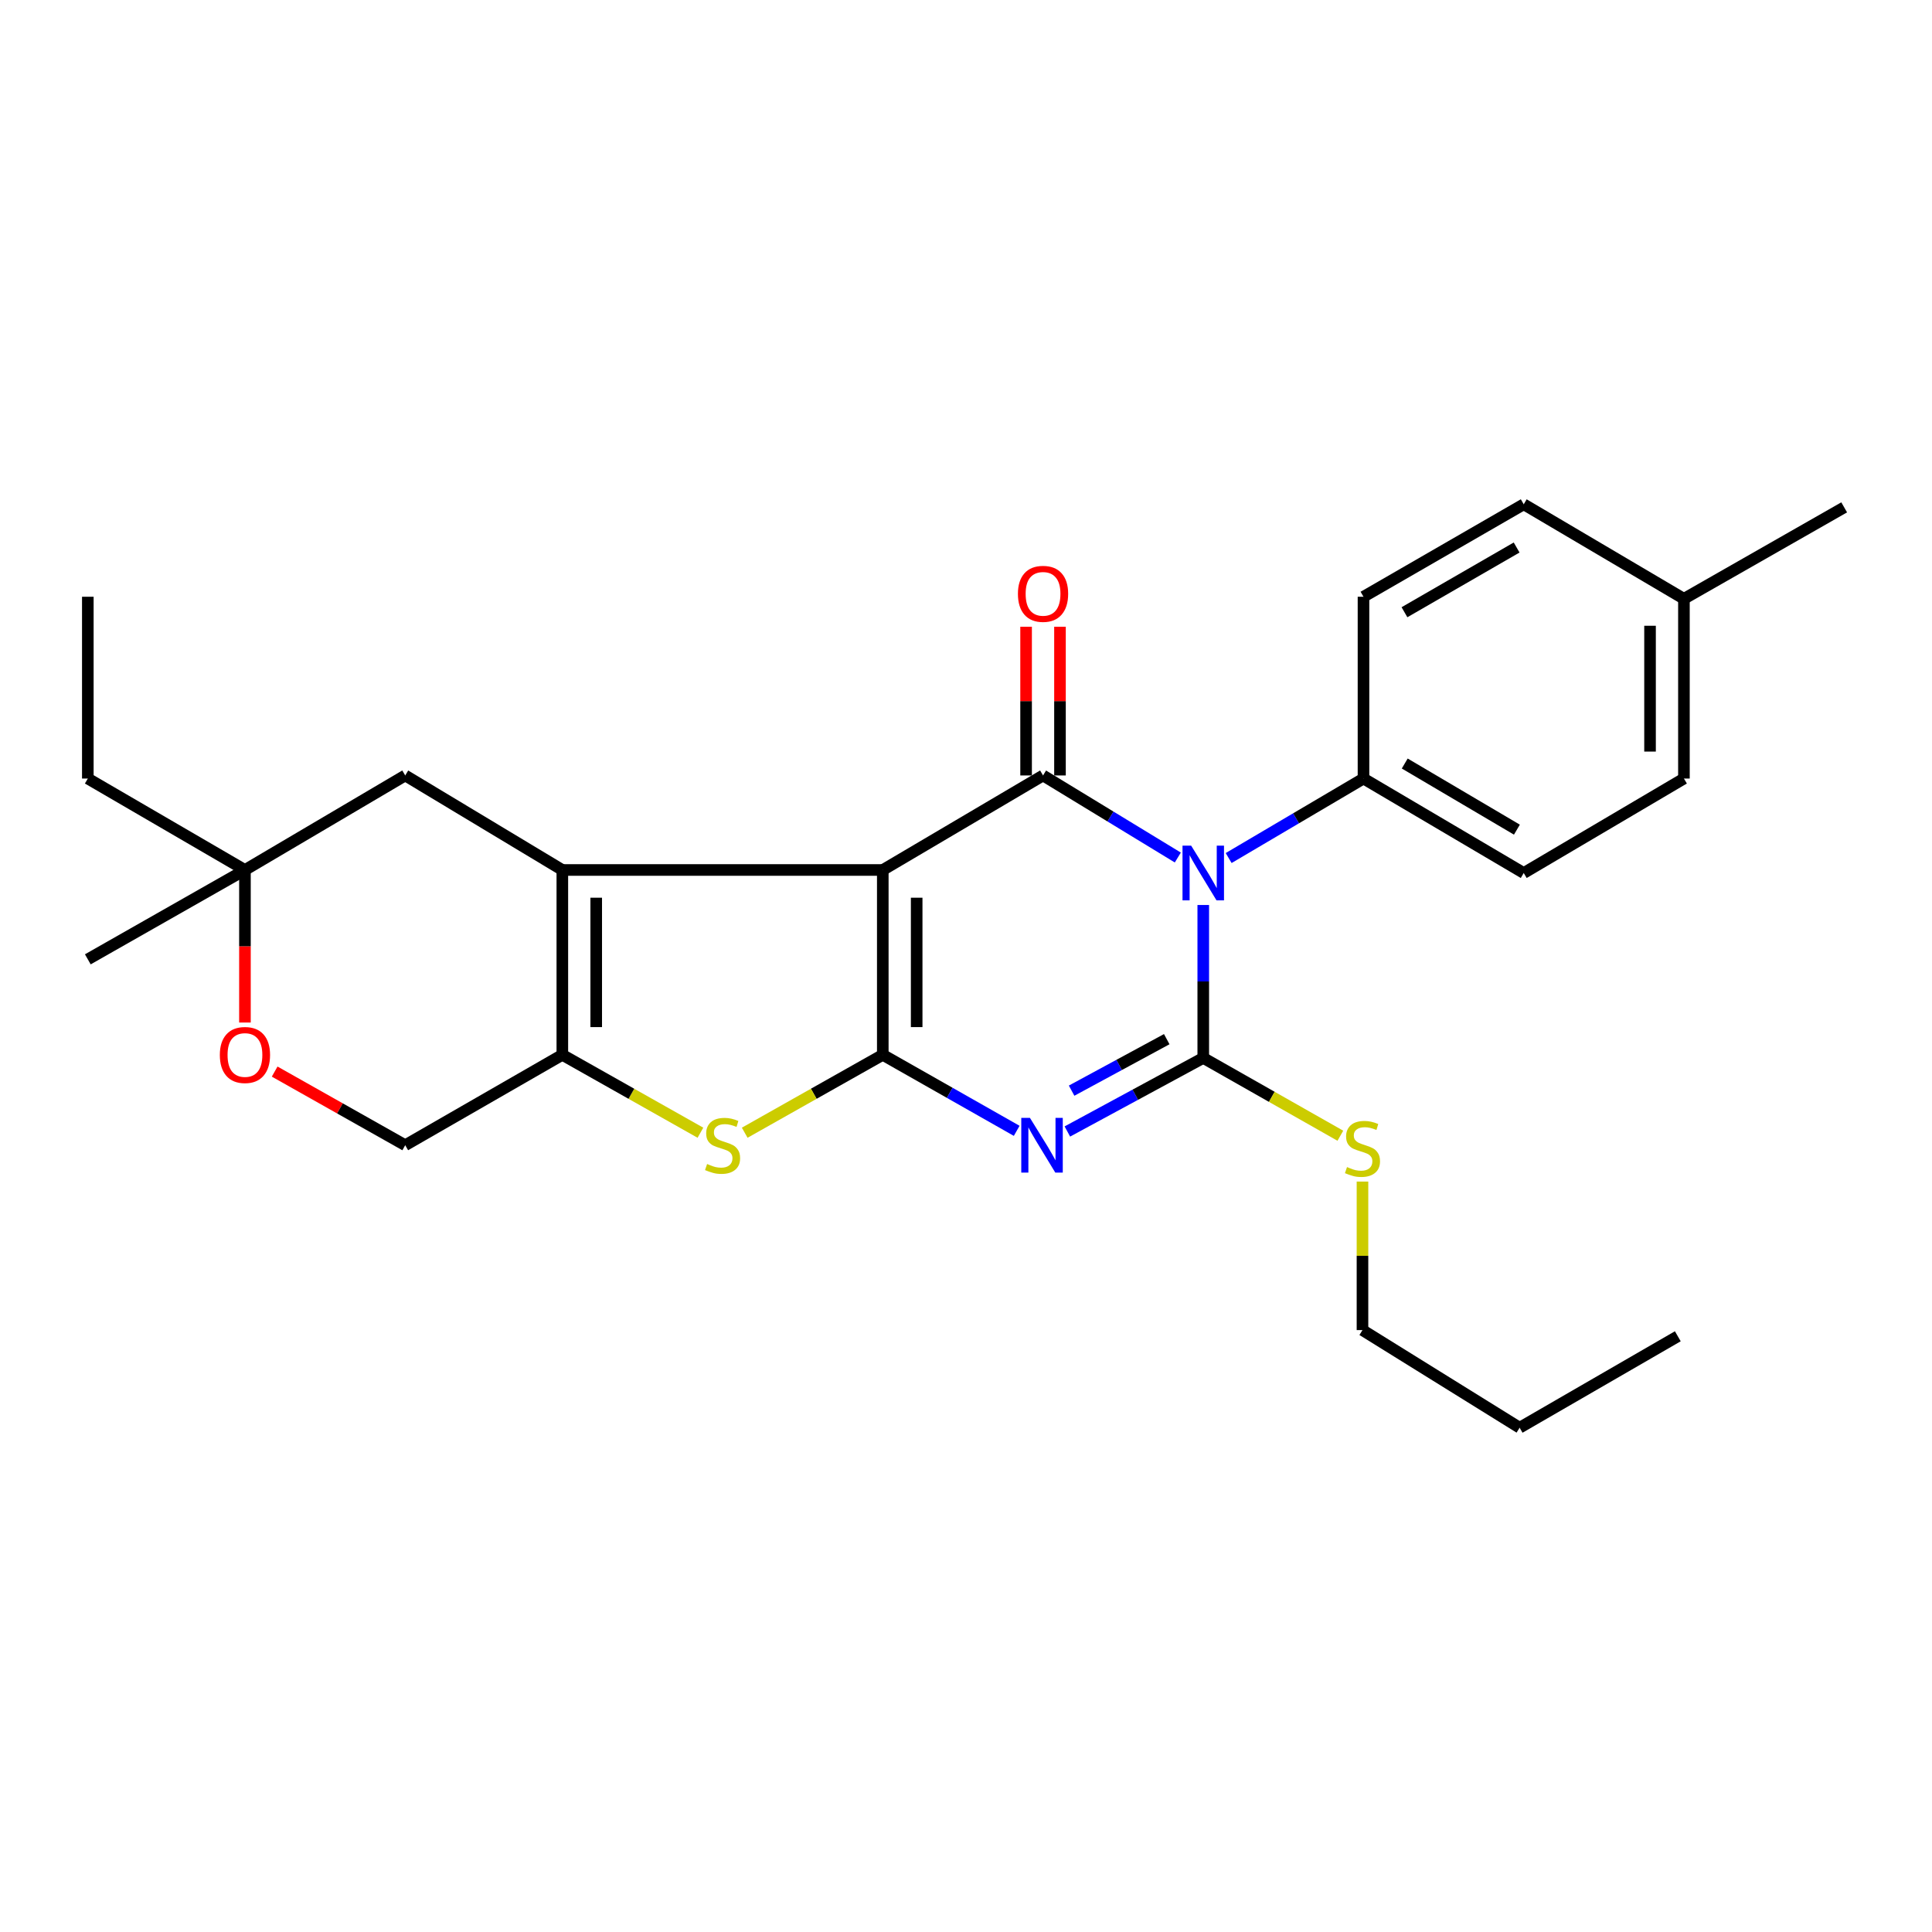 <?xml version='1.0' encoding='iso-8859-1'?>
<svg version='1.1' baseProfile='full'
              xmlns='http://www.w3.org/2000/svg'
                      xmlns:rdkit='http://www.rdkit.org/xml'
                      xmlns:xlink='http://www.w3.org/1999/xlink'
                  xml:space='preserve'
width='1000px' height='1000px' viewBox='0 0 1000 1000'>
<!-- END OF HEADER -->
<rect style='opacity:1.0;fill:#FFFFFF;stroke:none' width='1000' height='1000' x='0' y='0'> </rect>
<path class='bond-0' d='M 456.928,450.302 L 456.928,545.976' style='fill:none;fill-rule:evenodd;stroke:#000000;stroke-width:6px;stroke-linecap:butt;stroke-linejoin:miter;stroke-opacity:1' />
<path class='bond-0' d='M 474.469,464.653 L 474.469,531.625' style='fill:none;fill-rule:evenodd;stroke:#000000;stroke-width:6px;stroke-linecap:butt;stroke-linejoin:miter;stroke-opacity:1' />
<path class='bond-4' d='M 456.928,450.302 L 539.876,401.373' style='fill:none;fill-rule:evenodd;stroke:#000000;stroke-width:6px;stroke-linecap:butt;stroke-linejoin:miter;stroke-opacity:1' />
<path class='bond-5' d='M 456.928,450.302 L 291.062,450.302' style='fill:none;fill-rule:evenodd;stroke:#000000;stroke-width:6px;stroke-linecap:butt;stroke-linejoin:miter;stroke-opacity:1' />
<path class='bond-2' d='M 456.928,545.976 L 491.584,565.648' style='fill:none;fill-rule:evenodd;stroke:#000000;stroke-width:6px;stroke-linecap:butt;stroke-linejoin:miter;stroke-opacity:1' />
<path class='bond-2' d='M 491.584,565.648 L 526.24,585.319' style='fill:none;fill-rule:evenodd;stroke:#0000FF;stroke-width:6px;stroke-linecap:butt;stroke-linejoin:miter;stroke-opacity:1' />
<path class='bond-6' d='M 456.928,545.976 L 421.194,566.136' style='fill:none;fill-rule:evenodd;stroke:#000000;stroke-width:6px;stroke-linecap:butt;stroke-linejoin:miter;stroke-opacity:1' />
<path class='bond-6' d='M 421.194,566.136 L 385.46,586.295' style='fill:none;fill-rule:evenodd;stroke:#CCCC00;stroke-width:6px;stroke-linecap:butt;stroke-linejoin:miter;stroke-opacity:1' />
<path class='bond-1' d='M 609.636,443.853 L 574.756,422.613' style='fill:none;fill-rule:evenodd;stroke:#0000FF;stroke-width:6px;stroke-linecap:butt;stroke-linejoin:miter;stroke-opacity:1' />
<path class='bond-1' d='M 574.756,422.613 L 539.876,401.373' style='fill:none;fill-rule:evenodd;stroke:#000000;stroke-width:6px;stroke-linecap:butt;stroke-linejoin:miter;stroke-opacity:1' />
<path class='bond-3' d='M 622.804,468.423 L 622.804,508.004' style='fill:none;fill-rule:evenodd;stroke:#0000FF;stroke-width:6px;stroke-linecap:butt;stroke-linejoin:miter;stroke-opacity:1' />
<path class='bond-3' d='M 622.804,508.004 L 622.804,547.584' style='fill:none;fill-rule:evenodd;stroke:#000000;stroke-width:6px;stroke-linecap:butt;stroke-linejoin:miter;stroke-opacity:1' />
<path class='bond-8' d='M 635.951,444.119 L 670.846,423.545' style='fill:none;fill-rule:evenodd;stroke:#0000FF;stroke-width:6px;stroke-linecap:butt;stroke-linejoin:miter;stroke-opacity:1' />
<path class='bond-8' d='M 670.846,423.545 L 705.742,402.971' style='fill:none;fill-rule:evenodd;stroke:#000000;stroke-width:6px;stroke-linecap:butt;stroke-linejoin:miter;stroke-opacity:1' />
<path class='bond-29' d='M 552.462,585.662 L 587.633,566.623' style='fill:none;fill-rule:evenodd;stroke:#0000FF;stroke-width:6px;stroke-linecap:butt;stroke-linejoin:miter;stroke-opacity:1' />
<path class='bond-29' d='M 587.633,566.623 L 622.804,547.584' style='fill:none;fill-rule:evenodd;stroke:#000000;stroke-width:6px;stroke-linecap:butt;stroke-linejoin:miter;stroke-opacity:1' />
<path class='bond-29' d='M 554.663,564.525 L 579.282,551.198' style='fill:none;fill-rule:evenodd;stroke:#0000FF;stroke-width:6px;stroke-linecap:butt;stroke-linejoin:miter;stroke-opacity:1' />
<path class='bond-29' d='M 579.282,551.198 L 603.902,537.87' style='fill:none;fill-rule:evenodd;stroke:#000000;stroke-width:6px;stroke-linecap:butt;stroke-linejoin:miter;stroke-opacity:1' />
<path class='bond-14' d='M 622.804,547.584 L 658.285,567.718' style='fill:none;fill-rule:evenodd;stroke:#000000;stroke-width:6px;stroke-linecap:butt;stroke-linejoin:miter;stroke-opacity:1' />
<path class='bond-14' d='M 658.285,567.718 L 693.767,587.852' style='fill:none;fill-rule:evenodd;stroke:#CCCC00;stroke-width:6px;stroke-linecap:butt;stroke-linejoin:miter;stroke-opacity:1' />
<path class='bond-11' d='M 548.646,401.373 L 548.646,362.886' style='fill:none;fill-rule:evenodd;stroke:#000000;stroke-width:6px;stroke-linecap:butt;stroke-linejoin:miter;stroke-opacity:1' />
<path class='bond-11' d='M 548.646,362.886 L 548.646,324.399' style='fill:none;fill-rule:evenodd;stroke:#FF0000;stroke-width:6px;stroke-linecap:butt;stroke-linejoin:miter;stroke-opacity:1' />
<path class='bond-11' d='M 531.105,401.373 L 531.105,362.886' style='fill:none;fill-rule:evenodd;stroke:#000000;stroke-width:6px;stroke-linecap:butt;stroke-linejoin:miter;stroke-opacity:1' />
<path class='bond-11' d='M 531.105,362.886 L 531.105,324.399' style='fill:none;fill-rule:evenodd;stroke:#FF0000;stroke-width:6px;stroke-linecap:butt;stroke-linejoin:miter;stroke-opacity:1' />
<path class='bond-7' d='M 291.062,450.302 L 291.062,545.976' style='fill:none;fill-rule:evenodd;stroke:#000000;stroke-width:6px;stroke-linecap:butt;stroke-linejoin:miter;stroke-opacity:1' />
<path class='bond-7' d='M 308.603,464.653 L 308.603,531.625' style='fill:none;fill-rule:evenodd;stroke:#000000;stroke-width:6px;stroke-linecap:butt;stroke-linejoin:miter;stroke-opacity:1' />
<path class='bond-9' d='M 291.062,450.302 L 209.742,401.373' style='fill:none;fill-rule:evenodd;stroke:#000000;stroke-width:6px;stroke-linecap:butt;stroke-linejoin:miter;stroke-opacity:1' />
<path class='bond-27' d='M 362.539,586.296 L 326.801,566.136' style='fill:none;fill-rule:evenodd;stroke:#CCCC00;stroke-width:6px;stroke-linecap:butt;stroke-linejoin:miter;stroke-opacity:1' />
<path class='bond-27' d='M 326.801,566.136 L 291.062,545.976' style='fill:none;fill-rule:evenodd;stroke:#000000;stroke-width:6px;stroke-linecap:butt;stroke-linejoin:miter;stroke-opacity:1' />
<path class='bond-13' d='M 291.062,545.976 L 209.742,592.761' style='fill:none;fill-rule:evenodd;stroke:#000000;stroke-width:6px;stroke-linecap:butt;stroke-linejoin:miter;stroke-opacity:1' />
<path class='bond-15' d='M 705.742,402.971 L 788.679,451.871' style='fill:none;fill-rule:evenodd;stroke:#000000;stroke-width:6px;stroke-linecap:butt;stroke-linejoin:miter;stroke-opacity:1' />
<path class='bond-15' d='M 727.091,395.196 L 785.147,429.426' style='fill:none;fill-rule:evenodd;stroke:#000000;stroke-width:6px;stroke-linecap:butt;stroke-linejoin:miter;stroke-opacity:1' />
<path class='bond-16' d='M 705.742,402.971 L 705.742,308.876' style='fill:none;fill-rule:evenodd;stroke:#000000;stroke-width:6px;stroke-linecap:butt;stroke-linejoin:miter;stroke-opacity:1' />
<path class='bond-12' d='M 209.742,401.373 L 126.785,450.302' style='fill:none;fill-rule:evenodd;stroke:#000000;stroke-width:6px;stroke-linecap:butt;stroke-linejoin:miter;stroke-opacity:1' />
<path class='bond-10' d='M 126.785,529.264 L 126.785,489.783' style='fill:none;fill-rule:evenodd;stroke:#FF0000;stroke-width:6px;stroke-linecap:butt;stroke-linejoin:miter;stroke-opacity:1' />
<path class='bond-10' d='M 126.785,489.783 L 126.785,450.302' style='fill:none;fill-rule:evenodd;stroke:#000000;stroke-width:6px;stroke-linecap:butt;stroke-linejoin:miter;stroke-opacity:1' />
<path class='bond-28' d='M 142.166,554.65 L 175.954,573.705' style='fill:none;fill-rule:evenodd;stroke:#FF0000;stroke-width:6px;stroke-linecap:butt;stroke-linejoin:miter;stroke-opacity:1' />
<path class='bond-28' d='M 175.954,573.705 L 209.742,592.761' style='fill:none;fill-rule:evenodd;stroke:#000000;stroke-width:6px;stroke-linecap:butt;stroke-linejoin:miter;stroke-opacity:1' />
<path class='bond-20' d='M 126.785,450.302 L 45.455,402.971' style='fill:none;fill-rule:evenodd;stroke:#000000;stroke-width:6px;stroke-linecap:butt;stroke-linejoin:miter;stroke-opacity:1' />
<path class='bond-21' d='M 126.785,450.302 L 45.455,496.55' style='fill:none;fill-rule:evenodd;stroke:#000000;stroke-width:6px;stroke-linecap:butt;stroke-linejoin:miter;stroke-opacity:1' />
<path class='bond-22' d='M 705.215,611.582 L 705.215,650.018' style='fill:none;fill-rule:evenodd;stroke:#CCCC00;stroke-width:6px;stroke-linecap:butt;stroke-linejoin:miter;stroke-opacity:1' />
<path class='bond-22' d='M 705.215,650.018 L 705.215,688.454' style='fill:none;fill-rule:evenodd;stroke:#000000;stroke-width:6px;stroke-linecap:butt;stroke-linejoin:miter;stroke-opacity:1' />
<path class='bond-18' d='M 788.679,451.871 L 871.598,402.971' style='fill:none;fill-rule:evenodd;stroke:#000000;stroke-width:6px;stroke-linecap:butt;stroke-linejoin:miter;stroke-opacity:1' />
<path class='bond-17' d='M 705.742,308.876 L 788.679,261.019' style='fill:none;fill-rule:evenodd;stroke:#000000;stroke-width:6px;stroke-linecap:butt;stroke-linejoin:miter;stroke-opacity:1' />
<path class='bond-17' d='M 726.949,316.89 L 785.005,283.39' style='fill:none;fill-rule:evenodd;stroke:#000000;stroke-width:6px;stroke-linecap:butt;stroke-linejoin:miter;stroke-opacity:1' />
<path class='bond-19' d='M 788.679,261.019 L 871.598,309.938' style='fill:none;fill-rule:evenodd;stroke:#000000;stroke-width:6px;stroke-linecap:butt;stroke-linejoin:miter;stroke-opacity:1' />
<path class='bond-30' d='M 871.598,402.971 L 871.598,309.938' style='fill:none;fill-rule:evenodd;stroke:#000000;stroke-width:6px;stroke-linecap:butt;stroke-linejoin:miter;stroke-opacity:1' />
<path class='bond-30' d='M 854.057,389.016 L 854.057,323.893' style='fill:none;fill-rule:evenodd;stroke:#000000;stroke-width:6px;stroke-linecap:butt;stroke-linejoin:miter;stroke-opacity:1' />
<path class='bond-23' d='M 871.598,309.938 L 954.545,262.607' style='fill:none;fill-rule:evenodd;stroke:#000000;stroke-width:6px;stroke-linecap:butt;stroke-linejoin:miter;stroke-opacity:1' />
<path class='bond-25' d='M 45.455,402.971 L 45.455,308.876' style='fill:none;fill-rule:evenodd;stroke:#000000;stroke-width:6px;stroke-linecap:butt;stroke-linejoin:miter;stroke-opacity:1' />
<path class='bond-24' d='M 705.215,688.454 L 786.555,738.981' style='fill:none;fill-rule:evenodd;stroke:#000000;stroke-width:6px;stroke-linecap:butt;stroke-linejoin:miter;stroke-opacity:1' />
<path class='bond-26' d='M 786.555,738.981 L 868.431,691.651' style='fill:none;fill-rule:evenodd;stroke:#000000;stroke-width:6px;stroke-linecap:butt;stroke-linejoin:miter;stroke-opacity:1' />
<path  class='atom-2' d='M 616.544 437.711
L 625.824 452.711
Q 626.744 454.191, 628.224 456.871
Q 629.704 459.551, 629.784 459.711
L 629.784 437.711
L 633.544 437.711
L 633.544 466.031
L 629.664 466.031
L 619.704 449.631
Q 618.544 447.711, 617.304 445.511
Q 616.104 443.311, 615.744 442.631
L 615.744 466.031
L 612.064 466.031
L 612.064 437.711
L 616.544 437.711
' fill='#0000FF'/>
<path  class='atom-3' d='M 533.089 578.601
L 542.369 593.601
Q 543.289 595.081, 544.769 597.761
Q 546.249 600.441, 546.329 600.601
L 546.329 578.601
L 550.089 578.601
L 550.089 606.921
L 546.209 606.921
L 536.249 590.521
Q 535.089 588.601, 533.849 586.401
Q 532.649 584.201, 532.289 583.521
L 532.289 606.921
L 528.609 606.921
L 528.609 578.601
L 533.089 578.601
' fill='#0000FF'/>
<path  class='atom-7' d='M 366 602.481
Q 366.32 602.601, 367.64 603.161
Q 368.96 603.721, 370.4 604.081
Q 371.88 604.401, 373.32 604.401
Q 376 604.401, 377.56 603.121
Q 379.12 601.801, 379.12 599.521
Q 379.12 597.961, 378.32 597.001
Q 377.56 596.041, 376.36 595.521
Q 375.16 595.001, 373.16 594.401
Q 370.64 593.641, 369.12 592.921
Q 367.64 592.201, 366.56 590.681
Q 365.52 589.161, 365.52 586.601
Q 365.52 583.041, 367.92 580.841
Q 370.36 578.641, 375.16 578.641
Q 378.44 578.641, 382.16 580.201
L 381.24 583.281
Q 377.84 581.881, 375.28 581.881
Q 372.52 581.881, 371 583.041
Q 369.48 584.161, 369.52 586.121
Q 369.52 587.641, 370.28 588.561
Q 371.08 589.481, 372.2 590.001
Q 373.36 590.521, 375.28 591.121
Q 377.84 591.921, 379.36 592.721
Q 380.88 593.521, 381.96 595.161
Q 383.08 596.761, 383.08 599.521
Q 383.08 603.441, 380.44 605.561
Q 377.84 607.641, 373.48 607.641
Q 370.96 607.641, 369.04 607.081
Q 367.16 606.561, 364.92 605.641
L 366 602.481
' fill='#CCCC00'/>
<path  class='atom-11' d='M 113.785 546.056
Q 113.785 539.256, 117.145 535.456
Q 120.505 531.656, 126.785 531.656
Q 133.065 531.656, 136.425 535.456
Q 139.785 539.256, 139.785 546.056
Q 139.785 552.936, 136.385 556.856
Q 132.985 560.736, 126.785 560.736
Q 120.545 560.736, 117.145 556.856
Q 113.785 552.976, 113.785 546.056
M 126.785 557.536
Q 131.105 557.536, 133.425 554.656
Q 135.785 551.736, 135.785 546.056
Q 135.785 540.496, 133.425 537.696
Q 131.105 534.856, 126.785 534.856
Q 122.465 534.856, 120.105 537.656
Q 117.785 540.456, 117.785 546.056
Q 117.785 551.776, 120.105 554.656
Q 122.465 557.536, 126.785 557.536
' fill='#FF0000'/>
<path  class='atom-12' d='M 526.876 307.367
Q 526.876 300.567, 530.236 296.767
Q 533.596 292.967, 539.876 292.967
Q 546.156 292.967, 549.516 296.767
Q 552.876 300.567, 552.876 307.367
Q 552.876 314.247, 549.476 318.167
Q 546.076 322.047, 539.876 322.047
Q 533.636 322.047, 530.236 318.167
Q 526.876 314.287, 526.876 307.367
M 539.876 318.847
Q 544.196 318.847, 546.516 315.967
Q 548.876 313.047, 548.876 307.367
Q 548.876 301.807, 546.516 299.007
Q 544.196 296.167, 539.876 296.167
Q 535.556 296.167, 533.196 298.967
Q 530.876 301.767, 530.876 307.367
Q 530.876 313.087, 533.196 315.967
Q 535.556 318.847, 539.876 318.847
' fill='#FF0000'/>
<path  class='atom-15' d='M 697.215 604.069
Q 697.535 604.189, 698.855 604.749
Q 700.175 605.309, 701.615 605.669
Q 703.095 605.989, 704.535 605.989
Q 707.215 605.989, 708.775 604.709
Q 710.335 603.389, 710.335 601.109
Q 710.335 599.549, 709.535 598.589
Q 708.775 597.629, 707.575 597.109
Q 706.375 596.589, 704.375 595.989
Q 701.855 595.229, 700.335 594.509
Q 698.855 593.789, 697.775 592.269
Q 696.735 590.749, 696.735 588.189
Q 696.735 584.629, 699.135 582.429
Q 701.575 580.229, 706.375 580.229
Q 709.655 580.229, 713.375 581.789
L 712.455 584.869
Q 709.055 583.469, 706.495 583.469
Q 703.735 583.469, 702.215 584.629
Q 700.695 585.749, 700.735 587.709
Q 700.735 589.229, 701.495 590.149
Q 702.295 591.069, 703.415 591.589
Q 704.575 592.109, 706.495 592.709
Q 709.055 593.509, 710.575 594.309
Q 712.095 595.109, 713.175 596.749
Q 714.295 598.349, 714.295 601.109
Q 714.295 605.029, 711.655 607.149
Q 709.055 609.229, 704.695 609.229
Q 702.175 609.229, 700.255 608.669
Q 698.375 608.149, 696.135 607.229
L 697.215 604.069
' fill='#CCCC00'/>
</svg>
